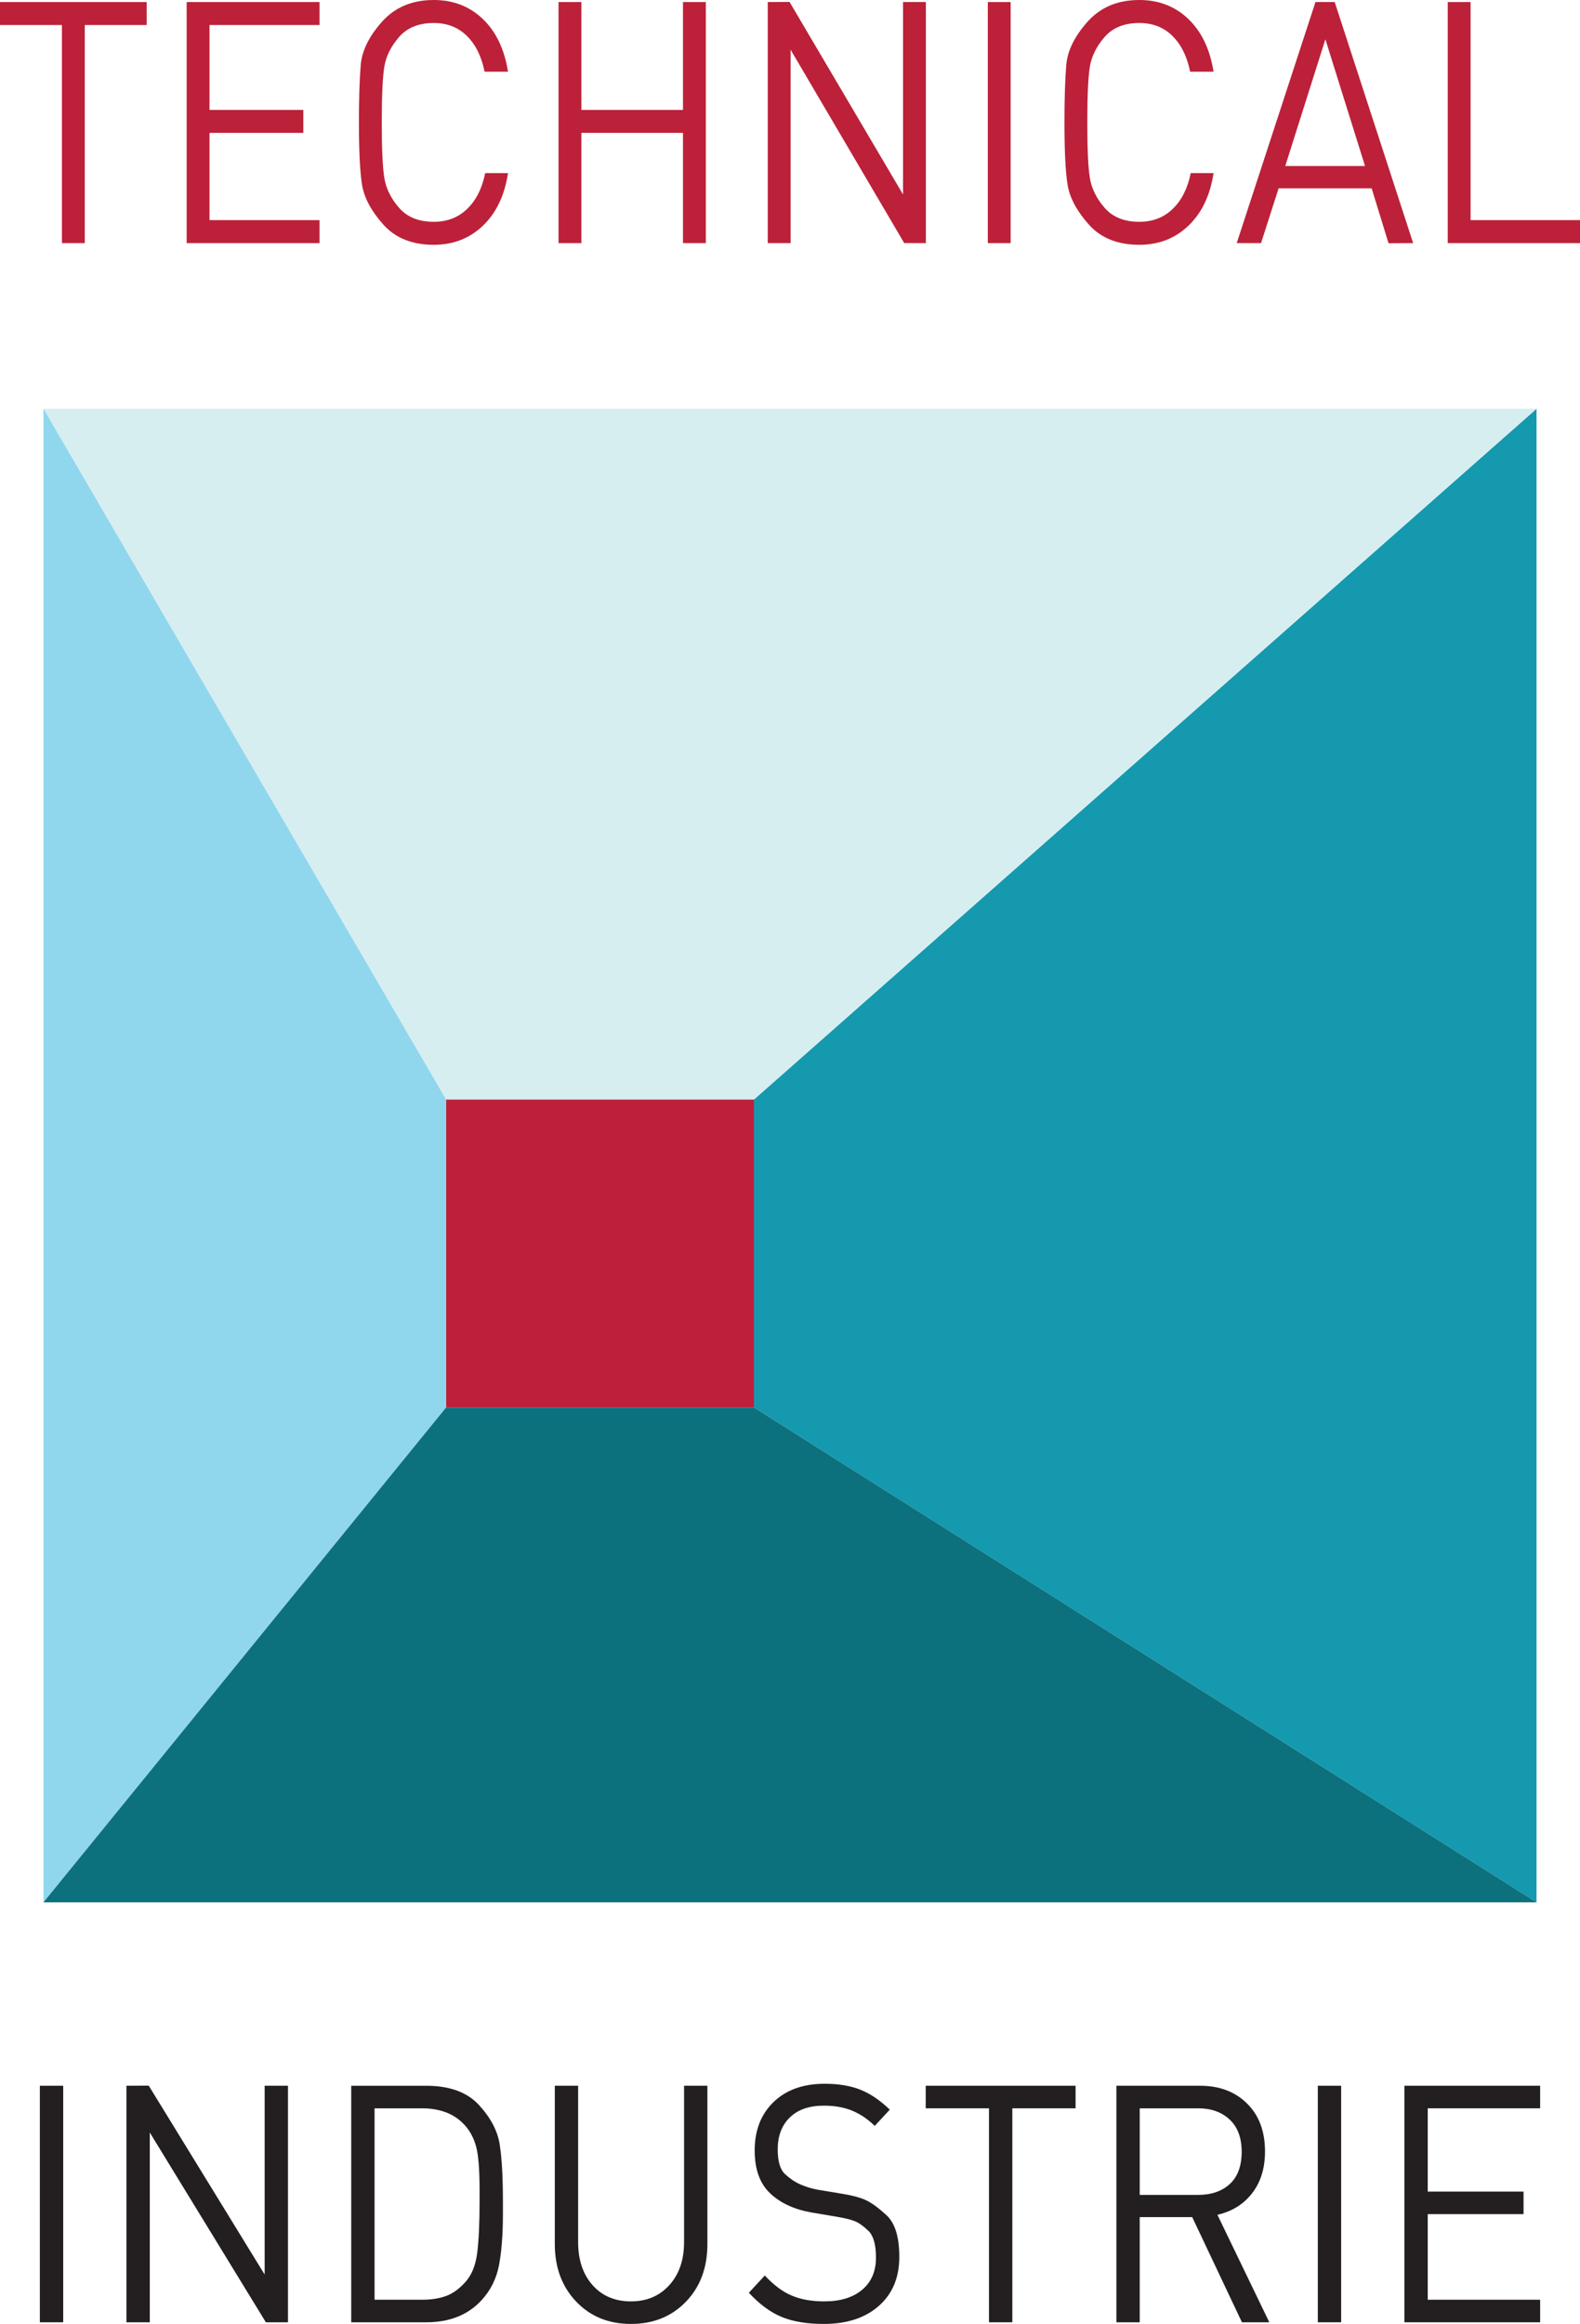 <?xml version="1.0" encoding="UTF-8" standalone="no"?>
<!DOCTYPE svg PUBLIC "-//W3C//DTD SVG 1.1//EN" "http://www.w3.org/Graphics/SVG/1.1/DTD/svg11.dtd">
<svg xmlns="http://www.w3.org/2000/svg" xmlns:xlink="http://www.w3.org/1999/xlink" version="1.1" width="581.176pt" height="854.54pt" viewBox="0 0 581.176 854.54">
<g enable-background="new">
<g id="Layer-1" data-name="Calque 1">
<path transform="matrix(1,0,0,-1,0,.749)" d="M 0 0 L 0 -8.454 L 22.78 -8.454 L 22.78 -88.649 L 31.185 -88.649 L 31.185 -8.454 L 53.96 -8.454 L 53.96 0 Z " fill="#bc2139"/>
<path transform="matrix(1,0,0,-1,68.663,89.398)" d="M 0 0 L 0 88.649 L 48.876 88.649 L 48.876 80.195 L 8.404 80.195 L 8.404 48.986 L 42.905 48.986 L 42.905 40.533 L 8.404 40.533 L 8.404 8.459 L 48.876 8.459 L 48.876 0 Z " fill="#bc2139"/>
<clipPath id="cp0">
<path transform="matrix(1,0,0,-1,0,854.54)" d="M 0 854.54 L 581.176 854.54 L 581.176 0 L 0 0 Z "/>
</clipPath>
<g clip-path="url(#cp0)">
<path transform="matrix(1,0,0,-1,159.553,90.015)" d="M 0 0 C -7.959 0 -14.154 2.484 -18.577 7.457 C -23 12.43 -25.596 17.282 -26.37 22.002 C -27.144 26.727 -27.53 34.396 -27.53 45.005 C -27.53 53.792 -27.311 60.814 -26.869 66.081 C -26.424 71.342 -23.828 76.649 -19.072 81.991 C -14.316 87.339 -7.959 90.015 0 90.015 C 7.149 90.015 13.161 87.693 18.024 83.049 C 22.888 78.41 25.988 71.944 27.311 63.652 L 18.69 63.652 C 17.584 69.208 15.429 73.578 12.221 76.771 C 9.013 79.963 4.94 81.556 0 81.556 C -5.529 81.556 -9.785 79.836 -12.769 76.396 C -15.756 72.956 -17.564 69.313 -18.19 65.458 C -18.815 61.604 -19.126 54.784 -19.126 45.005 C -19.126 35.307 -18.815 28.513 -18.19 24.617 C -17.564 20.717 -15.756 17.049 -12.769 13.614 C -9.785 10.174 -5.529 8.454 0 8.454 C 4.94 8.454 9.049 10.047 12.328 13.24 C 15.608 16.427 17.804 20.803 18.911 26.357 L 27.311 26.357 C 26.061 18.152 22.982 11.707 18.078 7.022 C 13.179 2.337 7.149 0 0 0 " fill="#bc2139"/>
<path transform="matrix(1,0,0,-1,251.222,89.398)" d="M 0 0 L 0 40.533 L -37.376 40.533 L -37.376 0 L -45.78 0 L -45.78 88.649 L -37.376 88.649 L -37.376 48.986 L 0 48.986 L 0 88.649 L 8.404 88.649 L 8.404 0 Z " fill="#bc2139"/>
<path transform="matrix(1,0,0,-1,332.605,89.398)" d="M 0 0 L -41.799 71.12 L -41.799 0 L -50.203 0 L -50.203 88.649 L -42.186 88.694 L -.441 17.894 L -.441 88.649 L 7.959 88.649 L 7.959 0 Z " fill="#bc2139"/>
<path transform="matrix(1,0,0,-1,0,854.54)" d="M 363.344 853.791 L 371.748 853.791 L 371.748 765.142 L 363.344 765.142 Z " fill="#bc2139"/>
<path transform="matrix(1,0,0,-1,419.072,90.015)" d="M 0 0 C -7.959 0 -14.154 2.484 -18.577 7.457 C -23 12.43 -25.597 17.282 -26.37 22.002 C -27.145 26.727 -27.531 34.396 -27.531 45.005 C -27.531 53.792 -27.311 60.814 -26.869 66.081 C -26.424 71.342 -23.828 76.649 -19.072 81.991 C -14.316 87.339 -7.959 90.015 0 90.015 C 7.149 90.015 13.16 87.693 18.024 83.049 C 22.888 78.41 25.988 71.944 27.311 63.652 L 18.69 63.652 C 17.583 69.208 15.428 73.578 12.22 76.771 C 9.012 79.963 4.94 81.556 0 81.556 C -5.529 81.556 -9.786 79.836 -12.769 76.396 C -15.757 72.956 -17.565 69.313 -18.19 65.458 C -18.815 61.604 -19.126 54.784 -19.126 45.005 C -19.126 35.307 -18.815 28.513 -18.19 24.617 C -17.565 20.717 -15.757 17.049 -12.769 13.614 C -9.786 10.174 -5.529 8.454 0 8.454 C 4.94 8.454 9.048 10.047 12.328 13.24 C 15.608 16.427 17.804 20.803 18.91 26.357 L 27.311 26.357 C 26.06 18.152 22.982 11.707 18.078 7.022 C 13.179 2.337 7.149 0 0 0 " fill="#bc2139"/>
<path transform="matrix(1,0,0,-1,487.519,14.453)" d="M 0 0 L -14.757 -46.593 L 14.578 -46.593 Z M 23.23 -74.984 L 17.017 -54.799 L -17.2 -54.799 L -23.666 -74.944 L -32.619 -74.944 L -3.648 13.705 L 3.429 13.705 L 32.287 -74.944 Z " fill="#bc2139"/>
<path transform="matrix(1,0,0,-1,532.521,89.398)" d="M 0 0 L 0 88.649 L 8.405 88.649 L 8.405 8.459 L 48.655 8.459 L 48.655 0 Z " fill="#bc2139"/>
<path transform="matrix(1,0,0,-1,0,854.54)" d="M 14.665 87.582 L 23.25 87.582 L 23.25 .606 L 14.665 .606 Z " fill="#231f20"/>
<path transform="matrix(1,0,0,-1,97.793,853.934)" d="M 0 0 L -42.694 69.777 L -42.694 0 L -51.279 0 L -51.279 86.976 L -43.089 87.021 L -.45 17.556 L -.45 86.976 L 8.13 86.976 L 8.13 0 Z " fill="#231f20"/>
<path transform="matrix(1,0,0,-1,171.096,781.606)" d="M 0 0 C -1.958 2.199 -4.274 3.808 -6.944 4.825 C -9.619 5.843 -12.574 6.354 -15.813 6.354 L -33.319 6.354 L -33.319 -64.029 L -15.813 -64.029 C -12.422 -64.029 -9.472 -63.563 -6.944 -62.625 C -4.426 -61.687 -2.031 -59.939 .226 -57.373 C 2.486 -54.808 3.897 -51.224 4.463 -46.617 C 5.027 -42.017 5.309 -35.762 5.309 -27.86 L 5.309 -23.83 C 5.309 -16.255 4.895 -10.914 4.067 -7.822 C 3.235 -4.725 1.88 -2.119 0 0 M 5.988 -64.263 C 1.016 -69.639 -5.759 -72.328 -14.344 -72.328 L -41.904 -72.328 L -41.904 14.647 L -14.344 14.647 C -5.759 14.647 .694 12.305 5.027 7.624 C 9.357 2.943 11.917 -1.905 12.707 -6.914 C 13.498 -11.922 13.893 -18.9 13.893 -27.86 L 13.893 -32.506 C 13.893 -39.917 13.42 -46.146 12.482 -51.193 C 11.54 -56.241 9.375 -60.6 5.988 -64.263 " fill="#231f20"/>
<path transform="matrix(1,0,0,-1,232.081,854.54)" d="M 0 0 C -8.208 0 -14.927 2.745 -20.156 8.23 C -25.392 13.72 -28.006 20.778 -28.006 29.395 L -28.006 87.582 L -19.426 87.582 L -19.426 30.129 C -19.426 23.543 -17.656 18.251 -14.118 14.271 C -10.579 10.285 -5.873 8.295 0 8.295 C 5.8 8.295 10.506 10.285 14.118 14.271 C 17.735 18.251 19.542 23.543 19.542 30.129 L 19.542 87.582 L 28.126 87.582 L 28.126 29.395 C 28.126 20.693 25.488 13.62 20.222 8.171 C 14.95 2.721 8.208 0 0 0 " fill="#231f20"/>
<path transform="matrix(1,0,0,-1,303.013,854.54)" d="M 0 0 C -6.177 0 -11.333 .854 -15.475 2.562 C -19.615 4.27 -23.646 7.237 -27.562 11.466 L -21.687 17.81 C -18.452 14.311 -15.157 11.849 -11.802 10.429 C -8.456 9.004 -4.444 8.295 .225 8.295 C 6.099 8.295 10.727 9.714 14.118 12.563 C 17.505 15.407 19.201 19.354 19.201 24.396 C 19.201 29.191 18.259 32.487 16.374 34.273 C 14.495 36.065 12.817 37.242 11.352 37.813 C 9.881 38.384 7.716 38.91 4.857 39.401 L -4.518 40.984 C -10.92 42.121 -16.003 44.479 -19.767 48.058 C -23.535 51.637 -25.415 56.883 -25.415 63.797 C -25.415 71.192 -23.099 77.134 -18.466 81.606 C -13.838 86.078 -7.569 88.317 .335 88.317 C 5.455 88.317 9.844 87.582 13.497 86.118 C 17.146 84.654 20.74 82.217 24.283 78.802 L 18.746 72.82 C 16.264 75.263 13.534 77.109 10.561 78.375 C 7.583 79.631 4.062 80.267 0 80.267 C -5.35 80.267 -9.509 78.816 -12.482 75.933 C -15.456 73.044 -16.945 69.123 -16.945 64.164 C -16.945 59.771 -16.039 56.739 -14.233 55.076 C -12.427 53.408 -10.543 52.147 -8.585 51.294 C -6.627 50.44 -4.596 49.81 -2.486 49.402 L 6.323 47.938 C 10.014 47.368 12.95 46.613 15.134 45.68 C 17.316 44.747 19.969 42.836 23.098 39.947 C 26.219 37.059 27.781 31.956 27.781 24.64 C 27.781 17.075 25.281 11.079 20.271 6.646 C 15.263 2.214 8.507 0 0 0 " fill="#231f20"/>
<path transform="matrix(1,0,0,-1,372.363,775.252)" d="M 0 0 L 0 -78.682 L -8.585 -78.682 L -8.585 0 L -31.854 0 L -31.854 8.294 L 23.264 8.294 L 23.264 0 Z " fill="#231f20"/>
<path transform="matrix(1,0,0,-1,440.693,775.252)" d="M 0 0 L -21.463 0 L -21.463 -31.836 L 0 -31.836 C 4.89 -31.836 8.787 -30.496 11.687 -27.811 C 14.587 -25.13 16.034 -21.185 16.034 -15.982 C 16.034 -10.855 14.568 -6.914 11.632 -4.149 C 8.695 -1.385 4.816 0 0 0 M 16.14 -78.688 L -2.155 -40.011 L -21.463 -40.011 L -21.463 -78.682 L -30.047 -78.682 L -30.047 8.294 L .79 8.294 C 7.863 8.294 13.607 6.12 18.011 1.768 C 22.418 -2.581 24.619 -8.458 24.619 -15.858 C 24.619 -22.038 23.038 -27.16 19.876 -31.23 C 16.715 -35.296 12.459 -37.937 7.114 -39.157 L 26.2 -78.682 Z " fill="#231f20"/>
<path transform="matrix(1,0,0,-1,0,854.54)" d="M 484.739 87.582 L 493.323 87.582 L 493.323 .606 L 484.739 .606 Z " fill="#231f20"/>
<path transform="matrix(1,0,0,-1,516.587,853.934)" d="M 0 0 L 0 86.976 L 49.923 86.976 L 49.923 78.682 L 8.584 78.682 L 8.584 48.062 L 43.824 48.062 L 43.824 39.768 L 8.584 39.768 L 8.584 8.299 L 49.923 8.299 L 49.923 0 Z " fill="#231f20"/>
<path transform="matrix(1,0,0,-1,0,854.54)" d="M 277.335 337.002 L 164.099 337.002 L 164.099 450.237 L 277.335 450.237 Z " fill="#bc2139"/>
<path transform="matrix(1,0,0,-1,277.335,404.302)" d="M 0 0 L 287.851 254.001 L 287.851 -295.195 L 0 -113.235 Z " fill="#1599af"/>
<path transform="matrix(1,0,0,-1,164.099,404.302)" d="M 0 0 L 113.236 0 L 401.087 254.001 L -148.108 254.001 Z " fill="#d6eef0"/>
<path transform="matrix(1,0,0,-1,164.099,517.538)" d="M 0 0 L 0 113.235 L -148.108 367.236 L -148.108 -181.96 Z " fill="#90d7ee"/>
<path transform="matrix(1,0,0,-1,277.335,517.538)" d="M 0 0 L 287.851 -181.96 L -261.345 -181.96 L -113.236 0 Z " fill="#0d717d"/>
</g>
</g>
</g>
</svg>
